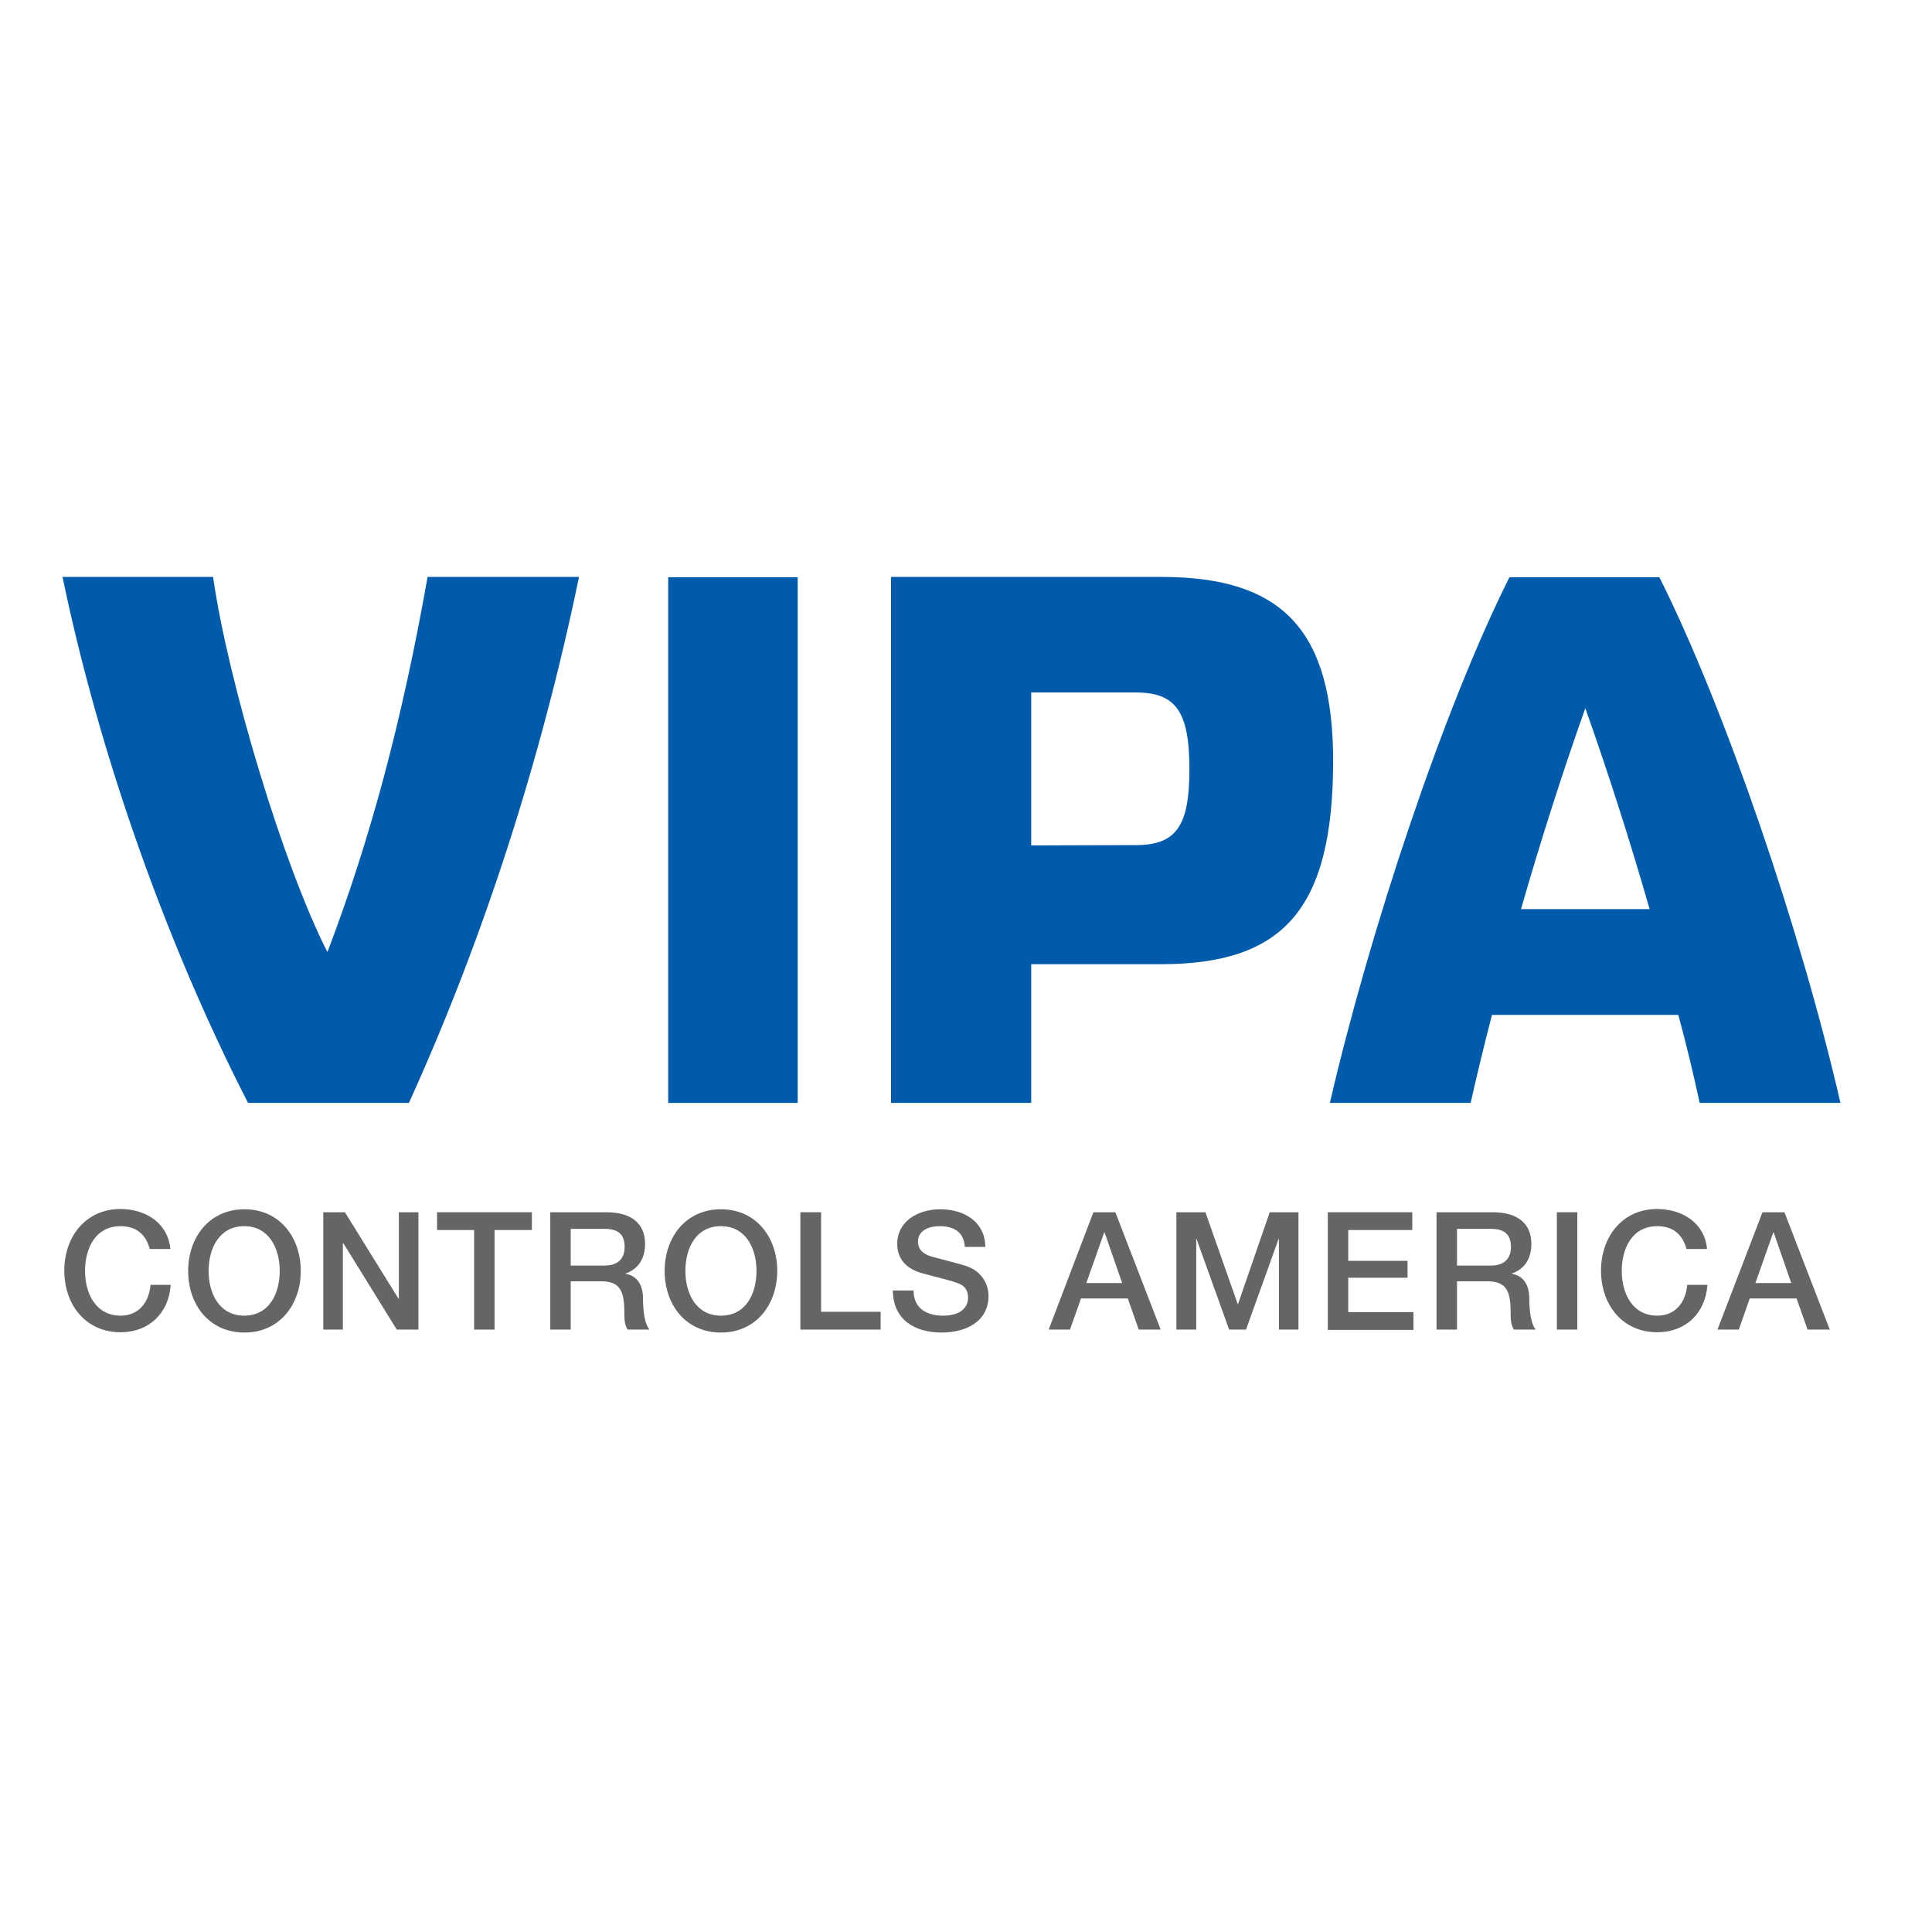 <?xml version="1.0" encoding="utf-8"?>
<!-- Generator: Adobe Illustrator 19.2.1, SVG Export Plug-In . SVG Version: 6.00 Build 0)  -->
<svg version="1.1" id="layer" xmlns="http://www.w3.org/2000/svg" xmlns:xlink="http://www.w3.org/1999/xlink" x="0px" y="0px"
	 viewBox="0 0 652 652" style="enable-background:new 0 0 652 652;" xml:space="preserve">
<style type="text/css">
	.st0{fill:#005BAC;}
	.st1{fill:#666464;}
</style>
<g>
	<path class="st0" d="M138,372.2H83.7c-27.5-53.7-50.1-117.3-62.6-177.5h50.8c5.1,35.6,23.9,97.9,38.6,126.6
		c14.4-37.8,25.2-78,33.8-126.6h51.1C182.5,257,162.9,317.4,138,372.2"/>
</g>
<g>
	<polygon class="st0" points="269.2,194.8 269.2,372.2 225.5,372.2 225.5,194.8 	"/>
</g>
<g>
	<path class="st0" d="M573.6,372.2h47.5c-13.3-57.9-38.8-132.9-61.1-177.4h-50.6c-22.3,44.5-47.2,119.5-60.6,177.4h47.5
		c2.1-9.3,4.5-19.3,7.2-29.7h62.9C569.2,352.9,571.6,362.9,573.6,372.2 M513.3,306.8c6.6-23,14.1-46.4,21.7-67.8
		c7.6,21.4,15.1,44.8,21.7,67.8H513.3z"/>
</g>
<g>
	<path class="st0" d="M391.6,325.4l-43.6,0v46.8h-47.3V194.7h91.3c41,0,57.9,18.2,57.9,62.3C449.8,307.2,432.9,325.4,391.6,325.4
		 M383.3,285.2c13.7,0,18.1-6.5,18.1-25.6c0-19.3-4.5-25.9-18-25.9H348v51.6L383.3,285.2z"/>
</g>
<g>
	<path class="st1" d="M50.6,421.7c-1.2-4.6-4.1-7.9-9.9-7.9c-8.5,0-12,7.5-12,15.1c0,7.6,3.6,15.1,12,15.1c6.2,0,9.6-4.6,10.1-10.4
		h6.8c-0.6,9.5-7.3,16-16.9,16c-11.9,0-19-9.4-19-20.8c0-11.3,7.1-20.8,19-20.8c8.9,0.1,16,5,16.8,13.5H50.6z"/>
	<path class="st1" d="M101.5,428.9c0,11.3-7.1,20.8-19,20.8c-11.9,0-19-9.4-19-20.8c0-11.3,7.1-20.8,19-20.8
		C94.4,408.1,101.5,417.6,101.5,428.9z M70.4,428.9c0,7.6,3.6,15.1,12,15.1c8.5,0,12-7.5,12-15.1c0-7.6-3.6-15.1-12-15.1
		C74,413.8,70.4,421.3,70.4,428.9z"/>
	<path class="st1" d="M109.1,409.1h7.3l18.1,29.2h0.1v-29.2h6.6v39.6h-7.3l-18-29.1h-0.2v29.1h-6.6V409.1z"/>
	<path class="st1" d="M147.4,409.1h32.1v6h-12.6v33.6h-6.9v-33.6h-12.5V409.1z"/>
	<path class="st1" d="M185.7,409.1h18.9c8.7,0,13.1,4,13.1,10.7c0,7.6-5.3,9.5-6.6,10v0.1c2.4,0.3,5.9,2.1,5.9,8.4
		c0,4.6,0.7,8.8,2.2,10.4h-7.4c-1.1-1.7-1.1-3.9-1.1-5.8c0-7.3-1.5-10.5-7.9-10.5h-10.2v16.3h-6.9V409.1z M192.7,427.1H204
		c4.4,0,6.8-2.2,6.8-6.3c0-5.1-3.3-6.1-6.9-6.1h-11.3V427.1z"/>
	<path class="st1" d="M262.3,428.9c0,11.3-7.1,20.8-19,20.8c-11.9,0-19-9.4-19-20.8c0-11.3,7.1-20.8,19-20.8
		C255.2,408.1,262.3,417.6,262.3,428.9z M231.3,428.9c0,7.6,3.6,15.1,12,15.1c8.5,0,12-7.5,12-15.1c0-7.6-3.6-15.1-12-15.1
		C234.8,413.8,231.3,421.3,231.3,428.9z"/>
	<path class="st1" d="M270.2,409.1h6.9v33.6h20.1v6h-27.1V409.1z"/>
	<path class="st1" d="M308.3,435.5c0,6.1,4.5,8.5,10,8.5c6.1,0,8.4-3,8.4-6c0-3.1-1.7-4.3-3.3-4.9c-2.8-1.1-6.4-1.8-11.8-3.3
		c-6.8-1.8-8.8-5.9-8.8-10c0-7.9,7.3-11.7,14.5-11.7c8.3,0,15.2,4.4,15.2,12.7h-6.9c-0.3-5.1-3.8-7-8.5-7c-3.2,0-7.3,1.2-7.3,5.2
		c0,2.8,1.9,4.3,4.7,5.1c0.6,0.2,9.4,2.4,11.4,3.1c5.2,1.6,7.7,6,7.7,10.1c0,8.9-7.9,12.4-15.8,12.4c-9.1,0-16.4-4.3-16.5-14.2
		H308.3z"/>
	<path class="st1" d="M369,409.1h7.4l15.3,39.6h-7.4l-3.7-10.5h-15.8l-3.7,10.5h-7.2L369,409.1z M366.6,433h12.1l-5.9-17h-0.2
		L366.6,433z"/>
	<path class="st1" d="M397,409.1h9.8l10.9,31h0.1l10.7-31h9.7v39.6h-6.6v-30.6h-0.1l-11,30.6h-5.7l-11-30.6h-0.1v30.6H397V409.1z"/>
	<path class="st1" d="M448.1,409.1h28.5v6h-21.6v10.4h20v5.7h-20v11.6h22v6h-28.9V409.1z"/>
	<path class="st1" d="M484.8,409.1h18.9c8.7,0,13.1,4,13.1,10.7c0,7.6-5.3,9.5-6.6,10v0.1c2.4,0.3,5.9,2.1,5.9,8.4
		c0,4.6,0.7,8.8,2.2,10.4h-7.4c-1.1-1.7-1.1-3.9-1.1-5.8c0-7.3-1.5-10.5-7.9-10.5h-10.2v16.3h-6.9V409.1z M491.7,427.1h11.4
		c4.4,0,6.8-2.2,6.8-6.3c0-5.1-3.3-6.1-6.9-6.1h-11.3V427.1z"/>
	<path class="st1" d="M525.4,409.1h6.9v39.6h-6.9V409.1z"/>
	<path class="st1" d="M569.2,421.7c-1.2-4.6-4.1-7.9-9.9-7.9c-8.5,0-12,7.5-12,15.1c0,7.6,3.6,15.1,12,15.1c6.2,0,9.6-4.6,10.1-10.4
		h6.8c-0.6,9.5-7.3,16-16.9,16c-11.9,0-19-9.4-19-20.8c0-11.3,7.1-20.8,19-20.8c8.9,0.1,16,5,16.8,13.5H569.2z"/>
	<path class="st1" d="M594.8,409.1h7.4l15.3,39.6H610l-3.7-10.5h-15.8l-3.7,10.5h-7.2L594.8,409.1z M592.4,433h12.1l-5.9-17h-0.2
		L592.4,433z"/>
</g>
</svg>
